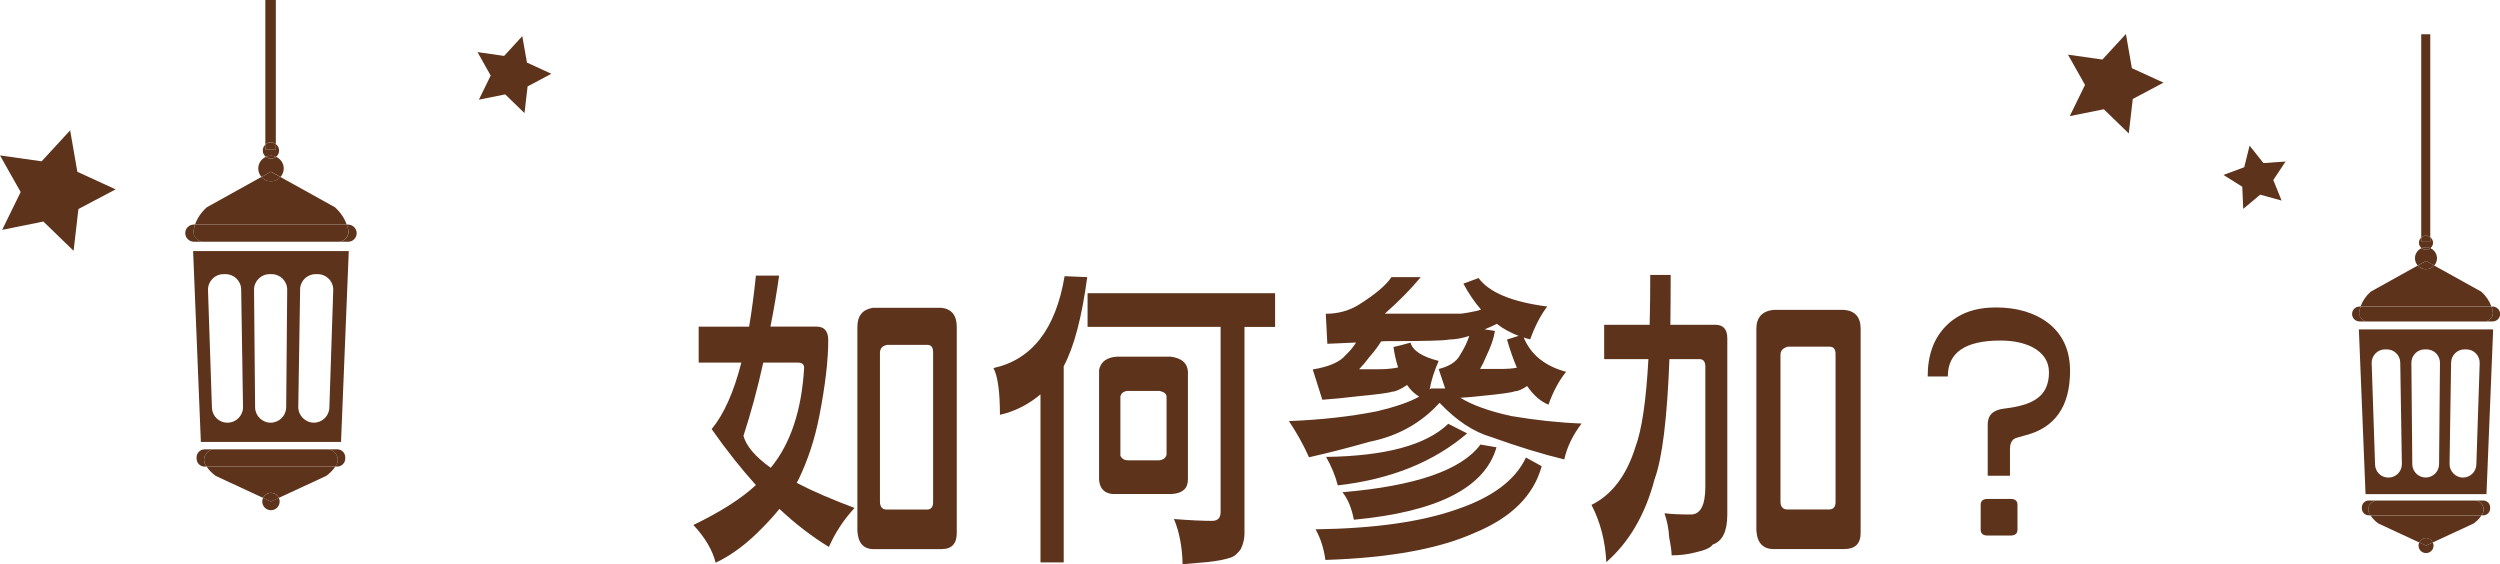 <?xml version="1.0" encoding="UTF-8"?><svg xmlns="http://www.w3.org/2000/svg" viewBox="0 0 419.83 94.75"><defs><style>.cls-1{fill:#5d331c;}</style></defs><g id="_圖示"><path class="cls-1" d="m397.25,82.98h20.31l1.12-27.66h-22.55l1.12,27.66Zm14.37-22.09c.02-1.23,1.02-2.22,2.25-2.22h.3c1.27,0,2.29,1.05,2.25,2.33l-.56,17.02c-.04,1.21-1.04,2.18-2.25,2.18s-2.27-1.03-2.25-2.29l.26-17.02Zm-4.42-2.22h.3c1.25,0,2.26,1.02,2.25,2.27l-.15,17.02c-.01,1.24-1.02,2.23-2.25,2.23s-2.24-1-2.25-2.23l-.15-17.02c-.01-1.25,1-2.27,2.25-2.27Zm-6.67,0h.3c1.23,0,2.23.99,2.25,2.22l.27,17.02c.02,1.26-.99,2.29-2.25,2.29s-2.21-.96-2.25-2.18l-.57-17.02c-.04-1.27.98-2.33,2.25-2.33Z"/><path class="cls-1" d="m416.7,48.99l-7.92-4.4c-.34.38-.83.62-1.38.62s-1.04-.24-1.38-.62l-7.92,4.4c-.85.78-1.38,1.61-1.69,2.49h21.97c-.31-.88-.84-1.72-1.69-2.49Z"/><path class="cls-1" d="m399.38,87.9l6.89,3.2c.2-.43.63-.73,1.13-.73s.93.3,1.13.73l6.89-3.2c.57-.42.99-.87,1.3-1.35h-18.65c.32.47.74.92,1.3,1.35Z"/><polygon class="cls-1" points="415.56 84.05 399.25 84.05 399.25 84.05 415.56 84.05 415.56 84.05"/><path class="cls-1" d="m406.27,91.09c-.08.16-.12.34-.12.53,0,.69.56,1.26,1.26,1.26s1.26-.56,1.26-1.26c0-.19-.05-.36-.12-.53l-1.13.53-1.13-.53Z"/><path class="cls-1" d="m407.41,90.36c-.5,0-.93.3-1.13.73l1.13.53,1.13-.53c-.2-.43-.63-.73-1.13-.73Z"/><path class="cls-1" d="m408.78,44.59c.29-.33.47-.75.47-1.22,0-.76-.46-1.41-1.12-1.7-.2.16-.45.28-.73.28s-.53-.11-.73-.28c-.66.28-1.12.94-1.12,1.7,0,.47.18.9.47,1.22l1.38-.77,1.38.77Z"/><path class="cls-1" d="m407.41,45.21c.55,0,1.04-.24,1.38-.62l-1.38-.77-1.38.77c.34.38.83.62,1.38.62Z"/><path class="cls-1" d="m408.14,41.67c.27-.22.45-.54.45-.91s-.19-.71-.48-.92v.79h-1.52v-.72c-.23.22-.37.52-.37.86,0,.37.18.69.45.91.22-.1.47-.15.73-.15s.51.05.73.15Z"/><path class="cls-1" d="m408.14,41.67c-.22-.1-.47-.15-.73-.15s-.51.05-.73.15c.2.16.45.28.73.28s.53-.11.73-.28Z"/><path class="cls-1" d="m418.59,51.48h-.19c.09.25.16.5.22.75.19.9-.51,1.74-1.43,1.74h-19.55c-.92,0-1.62-.84-1.43-1.74.05-.25.13-.5.22-.75h-.19c-.69,0-1.25.56-1.25,1.25s.56,1.25,1.25,1.25h22.36c.69,0,1.25-.56,1.25-1.25s-.56-1.25-1.25-1.25Z"/><path class="cls-1" d="m397.63,53.98h19.55c.92,0,1.62-.84,1.43-1.74-.05-.25-.13-.5-.22-.75h-21.97c-.09.25-.16.5-.22.75-.19.9.51,1.74,1.43,1.74Z"/><path class="cls-1" d="m417.02,84.05h-1.46c1.15,0,1.91,1.25,1.33,2.24-.05.08-.11.17-.16.25h.29c.64,0,1.16-.52,1.16-1.16v-.17c0-.64-.52-1.16-1.16-1.16Z"/><path class="cls-1" d="m399.25,84.05h-1.46c-.64,0-1.16.52-1.16,1.16v.17c0,.64.52,1.16,1.16,1.16h.29c-.06-.08-.11-.17-.16-.25-.58-1,.18-2.24,1.33-2.24Z"/><path class="cls-1" d="m415.56,84.05h-16.32c-1.15,0-1.91,1.25-1.33,2.24.05.08.11.17.16.25h18.65c.06-.08.11-.17.16-.25.58-1-.18-2.24-1.33-2.24Z"/><path class="cls-1" d="m408.12,39.83V5.75h-1.52v34.15c.21-.2.5-.33.81-.33.27,0,.51.11.71.26Z"/><path class="cls-1" d="m408.12,40.62v-.79c-.2-.15-.44-.26-.71-.26-.32,0-.6.13-.81.33v.72h1.52Z"/><polygon class="cls-1" points="357.01 5.71 358.01 11.45 363.32 13.88 358.16 16.62 357.49 22.41 353.3 18.35 347.58 19.5 350.14 14.26 347.28 9.18 353.06 10 357.01 5.71"/><polygon class="cls-1" points="377.78 24.46 380.1 27.38 383.82 27.13 381.76 30.23 383.15 33.68 379.56 32.69 376.71 35.08 376.55 31.36 373.39 29.38 376.88 28.08 377.78 24.46"/><path class="cls-1" d="m33.73,74.21h23.54l1.3-32.05h-26.14l1.3,32.05Zm16.66-25.6c.02-1.43,1.18-2.57,2.61-2.57h.35c1.48,0,2.66,1.22,2.61,2.7l-.65,19.72c-.05,1.41-1.2,2.52-2.61,2.52s-2.63-1.19-2.61-2.65l.31-19.72Zm-5.12-2.57h.35c1.45,0,2.62,1.18,2.61,2.63l-.17,19.72c-.01,1.43-1.18,2.59-2.61,2.59s-2.6-1.15-2.61-2.59l-.18-19.72c-.01-1.45,1.16-2.63,2.61-2.63Zm-7.73,0h.35c1.43,0,2.59,1.14,2.61,2.57l.31,19.72c.02,1.46-1.15,2.65-2.61,2.65s-2.56-1.12-2.61-2.52l-.66-19.72c-.05-1.47,1.13-2.7,2.61-2.7Z"/><path class="cls-1" d="m56.27,34.82l-9.18-5.1c-.39.44-.96.72-1.6.72s-1.2-.28-1.6-.72l-9.18,5.1c-.98.9-1.6,1.87-1.96,2.89h25.47c-.36-1.02-.98-1.99-1.96-2.89Z"/><path class="cls-1" d="m36.2,79.91l7.98,3.7c.23-.5.73-.85,1.32-.85s1.09.35,1.32.85l7.98-3.7c.66-.49,1.14-1.01,1.51-1.56h-21.62c.37.55.86,1.07,1.51,1.56Z"/><path class="cls-1" d="m44.18,83.61c-.09.19-.14.39-.14.61,0,.8.65,1.46,1.46,1.46s1.46-.65,1.46-1.46c0-.22-.05-.43-.14-.61l-1.32.61-1.32-.61Z"/><path class="cls-1" d="m45.5,82.77c-.59,0-1.09.35-1.32.85l1.32.61,1.32-.61c-.23-.5-.73-.85-1.32-.85Z"/><path class="cls-1" d="m47.1,29.72c.34-.38.55-.87.55-1.42,0-.88-.53-1.63-1.28-1.96-.24.19-.53.31-.86.31s-.62-.12-.86-.31c-.75.33-1.28,1.08-1.28,1.96,0,.55.21,1.04.55,1.42l1.6-.89,1.6.89Z"/><path class="cls-1" d="m45.5,30.45c.64,0,1.2-.28,1.6-.72l-1.6-.89-1.6.89c.39.44.96.72,1.6.72Z"/><path class="cls-1" d="m46.36,26.34c.31-.25.51-.63.51-1.06s-.22-.84-.55-1.09v.93h-1.76v-.84c-.27.25-.43.6-.43,1,0,.43.2.81.51,1.06.26-.12.55-.18.86-.18s.6.07.86.18Z"/><path class="cls-1" d="m46.36,26.34c-.26-.12-.55-.18-.86-.18s-.6.07-.86.18c.24.19.53.31.86.31s.62-.12.86-.31Z"/><path class="cls-1" d="m32.52,38.58c.06-.29.14-.58.25-.87h-.22c-.8,0-1.44.65-1.44,1.44s.65,1.44,1.44,1.44h1.63c-1.06,0-1.87-.98-1.66-2.02Z"/><path class="cls-1" d="m58.46,37.71h-.22c.1.29.18.58.25.87.22,1.04-.59,2.02-1.66,2.02h1.63c.8,0,1.44-.65,1.44-1.44s-.65-1.44-1.44-1.44Z"/><path class="cls-1" d="m58.48,38.58c-.06-.29-.14-.58-.25-.87h-25.47c-.1.29-.18.58-.25.87-.22,1.04.59,2.02,1.66,2.02h22.65c1.06,0,1.87-.98,1.66-2.02Z"/><path class="cls-1" d="m36.05,75.46h-1.69c-.74,0-1.35.6-1.35,1.35v.2c0,.74.6,1.35,1.35,1.35h.33c-.06-.1-.13-.19-.19-.29-.67-1.15.21-2.6,1.54-2.6Z"/><path class="cls-1" d="m56.64,75.46h-1.69c1.33,0,2.21,1.45,1.54,2.6-.06.1-.13.19-.19.29h.33c.74,0,1.35-.6,1.35-1.35v-.2c0-.74-.6-1.35-1.35-1.35Z"/><path class="cls-1" d="m54.95,75.46h-18.91c-1.33,0-2.21,1.45-1.54,2.6.06.1.13.19.19.29h21.62c.06-.1.13-.19.19-.29.67-1.15-.21-2.6-1.54-2.6Z"/><path class="cls-1" d="m46.32,24.19V0h-1.76v24.28c.25-.23.57-.38.94-.38.31,0,.59.11.82.28Z"/><path class="cls-1" d="m46.32,25.12v-.93c-.23-.17-.51-.28-.82-.28-.36,0-.69.14-.94.38v.84h1.76Z"/><polygon class="cls-1" points="11.78 21.89 12.99 28.85 19.42 31.8 13.17 35.1 12.36 42.12 7.28 37.2 .36 38.6 3.47 32.25 0 26.1 6.99 27.09 11.78 21.89"/><polygon class="cls-1" points="87.71 6.07 88.49 10.51 92.59 12.39 88.6 14.51 88.08 18.99 84.84 15.85 80.42 16.74 82.4 12.69 80.19 8.75 84.66 9.39 87.71 6.07"/></g><g id="_文字"><path class="cls-1" d="m126.94,46.28h3.9c-.42,2.94-.9,5.8-1.46,8.57h7.74c1.32,0,1.97.76,1.97,2.29,0,3.36-.5,7.62-1.51,12.78-.76,3.85-1.92,7.38-3.48,10.6-.1.21-.21.4-.31.57,2.67,1.39,5.91,2.79,9.72,4.21-1.8,1.94-3.24,4.12-4.31,6.55-2.84-1.73-5.61-3.86-8.31-6.39-.9,1.11-1.85,2.16-2.86,3.17-2.53,2.63-5.14,4.59-7.85,5.87-.52-2.11-1.77-4.23-3.74-6.34,4.54-2.18,8.04-4.42,10.5-6.7-2.53-2.81-5.01-5.94-7.43-9.4,2.04-2.46,3.71-6.18,4.99-11.17h-7.17v-6.03h8.47c.45-2.67.83-5.53,1.14-8.57Zm2.49,32.27l.05-.05c3.29-4.02,5.14-9.59,5.56-16.73,0-.59-.36-.88-1.09-.88h-5.77c-.97,4.37-2.08,8.47-3.33,12.31.48,1.73,2.01,3.52,4.57,5.35Zm28.68,13.67h-11.38c-1.73,0-2.65-1.04-2.75-3.12v-34.19c0-1.87.87-2.94,2.6-3.22h11.54c1.7.21,2.55,1.28,2.55,3.22v34.6c0,1.8-.85,2.7-2.55,2.7Zm-9.2-34.29c-.76.17-1.14.62-1.14,1.35v24.94c0,.9.38,1.35,1.14,1.35h6.75c.69,0,1.04-.42,1.04-1.25v-25.15c0-.83-.31-1.25-.93-1.25h-6.86Z"/><path class="cls-1" d="m178.79,46.38l3.79.16c-.9,6.75-2.22,11.74-3.95,14.96v32.94h-3.9v-28.21c-2.08,1.73-4.35,2.88-6.81,3.43,0-3.88-.36-6.49-1.09-7.85,6.48-1.42,10.46-6.56,11.95-15.43Zm3.85,2.86h31.49v5.66h-5.14v34.71c0,.87-.21,1.73-.62,2.6-.52.73-1.06,1.2-1.61,1.4-1.04.35-2.37.61-4,.78-1.45.14-2.84.26-4.16.36-.07-2.94-.55-5.47-1.46-7.59,2.67.21,4.8.31,6.39.31.97,0,1.45-.49,1.45-1.46v-31.12h-22.34v-5.66Zm14.24,33.72h-10.08c-1.35-.14-2.1-.92-2.23-2.34v-18.5c.28-1.38,1.3-2.13,3.07-2.23h8.94c1.84.24,2.81,1.07,2.91,2.49v18.13c0,1.49-.87,2.3-2.6,2.44Zm-7.69-17.3c-.55.1-.9.4-1.04.88v10.03c.28.49.69.73,1.25.73h5.25c.69-.07,1.11-.38,1.25-.94v-9.72c0-.48-.38-.81-1.14-.99h-5.56Z"/><path class="cls-1" d="m233.65,46.54h4.94c-1.63,1.97-3.64,4.02-6.03,6.13h12.83c.83-.1,1.71-.26,2.65-.47.24-.07.47-.14.67-.21-1.11-1.28-2.1-2.74-2.96-4.36l2.55-.94c1.77,2.42,5.61,4.02,11.53,4.78-1.11,1.46-2.06,3.29-2.86,5.51-.38-.07-.75-.17-1.09-.31,1.18,2.88,3.55,4.8,7.12,5.77-1.18,1.45-2.17,3.29-2.96,5.51-1.32-.52-2.51-1.56-3.58-3.12-.9.59-1.59.88-2.08.88-.52.21-2.39.47-5.61.78-1.18.14-2.36.24-3.53.31,2.04,1.25,4.9,2.27,8.57,3.07,4.09.69,8.02,1.11,11.79,1.25-1.49,1.97-2.46,3.98-2.91,6.03-3.6-.87-7.67-2.11-12.21-3.74-3.01-.87-5.92-2.79-8.73-5.77-3.12,3.43-7.05,5.61-11.79,6.55-3.26.94-6.63,1.8-10.13,2.6-.97-2.15-2.1-4.17-3.38-6.08,5.4-.21,10.36-.76,14.86-1.66,3.05-.73,5.39-1.54,7.01-2.44-.83-.52-1.51-1.18-2.03-1.97l-.05.05c-1.11.73-1.94,1.09-2.49,1.09-.59.21-2.55.47-5.87.78-1.94.24-3.88.43-5.82.57-.55-1.73-1.09-3.43-1.61-5.09,2.74-.45,4.57-1.25,5.51-2.39.73-.69,1.32-1.4,1.77-2.13-1.63.07-3.24.14-4.83.21-.1-1.7-.19-3.38-.26-5.04,2.08,0,3.95-.52,5.61-1.56,2.74-1.73,4.54-3.26,5.4-4.57Zm22.6,30.29l2.65,1.46c-1.35,4.92-5.09,8.64-11.22,11.17-5.99,2.7-14.36,4.23-25.1,4.57-.28-1.97-.83-3.69-1.66-5.14,9.94-.14,17.87-1.27,23.8-3.38,5.92-2.01,9.77-4.9,11.54-8.68Zm-13.04-5.66l3.17,1.61c-5.61,4.81-12.85,7.72-21.72,8.73-.42-1.63-1.07-3.22-1.97-4.78,9.98-.14,16.82-1.99,20.52-5.56Zm5.4,3.48l2.7.47c-1.94,6.79-9.92,10.84-23.95,12.16-.38-1.97-1.02-3.51-1.92-4.62,12.26-1.04,19.99-3.71,23.17-8Zm-8.52-9.25c.1-.07.17-.12.21-.16h2.39c-.38-1.14-.75-2.23-1.09-3.27,1.8-.45,3-1.23,3.58-2.34.69-1.07,1.21-2.15,1.56-3.22-1.14.38-2.3.59-3.48.62-.59.17-4,.26-10.24.26-.38,0-.75.02-1.09.05-.49.8-1.09,1.61-1.82,2.44-.66.87-1.28,1.61-1.87,2.23h3.22c1.04,0,1.99-.07,2.86-.21.17-.03.33-.07.47-.1-.35-1.07-.61-2.22-.78-3.43.94-.21,1.89-.45,2.86-.73.38,1.35,1.96,2.37,4.73,3.07-.76,1.73-1.26,3.33-1.51,4.78Zm14.96-8.99c-1.39-.52-2.62-1.2-3.69-2.03-.59.31-1.2.59-1.82.83-.1.07-.19.1-.26.1l1.77.26c-.17,1.18-.66,2.6-1.46,4.26-.35.83-.69,1.54-1.04,2.13h3.53c1.04,0,1.92-.07,2.65-.21-.59-1.38-1.14-2.96-1.66-4.73l1.97-.62Z"/><path class="cls-1" d="m277.13,46.17h3.43c0,2.98-.02,5.77-.05,8.37h7.53c1.35,0,2.03.76,2.03,2.29v29.57c0,2.81-.81,4.49-2.44,5.04-.31.52-1.25.95-2.81,1.3-1.32.35-2.68.52-4.1.52,0-.62-.14-1.65-.42-3.07-.07-1.35-.33-2.68-.78-4,1.04.14,2.51.21,4.42.21,1.63,0,2.44-1.56,2.44-4.68v-20.16c0-.83-.33-1.25-.99-1.25h-5.04c-.38,9.98-1.21,16.7-2.49,20.16-1.56,5.92-4.26,10.57-8.11,13.93-.17-3.53-1-6.74-2.49-9.61,3.43-1.7,5.89-4.94,7.38-9.72,1.07-2.84,1.8-7.76,2.18-14.76h-7.43v-5.77h7.64c.07-2.63.1-5.42.1-8.37Zm32.58,46.04h-11.85c-1.8,0-2.77-1.04-2.91-3.12v-33.88c0-1.87.94-2.93,2.81-3.17h11.95c1.83.17,2.75,1.23,2.75,3.17v34.29c0,1.8-.92,2.7-2.75,2.7Zm-9.51-33.98c-.8.21-1.2.66-1.2,1.35v24.63c0,.9.4,1.35,1.2,1.35h6.91c.76,0,1.14-.42,1.14-1.25v-24.84c0-.83-.33-1.25-.99-1.25h-7.07Z"/><path class="cls-1" d="m347.63,62.28c0,5.99-2.55,9.61-7.64,10.86-.94.24-1.52.43-1.77.57-.45.35-.68.9-.68,1.66v4.52h-3.74v-8.62c0-1.56.92-2.44,2.75-2.65,2.39-.28,4.14-.78,5.25-1.51,1.52-.93,2.29-2.46,2.29-4.57,0-1.84-.93-3.26-2.81-4.26-1.49-.73-3.27-1.09-5.35-1.09-5.89,0-8.83,2.01-8.83,6.03h-3.38c0-3.57,1.02-6.39,3.07-8.47,2.04-2.08,4.83-3.12,8.37-3.12s6.5.87,8.78,2.6c2.46,1.91,3.69,4.59,3.69,8.05Zm-8.83,26.66c0,.66-.38.99-1.14.99h-3.9c-.76,0-1.14-.33-1.14-.99v-4.16c0-.66.38-.99,1.14-.99h3.9c.76,0,1.14.33,1.14.99v4.16Z"/></g></svg>